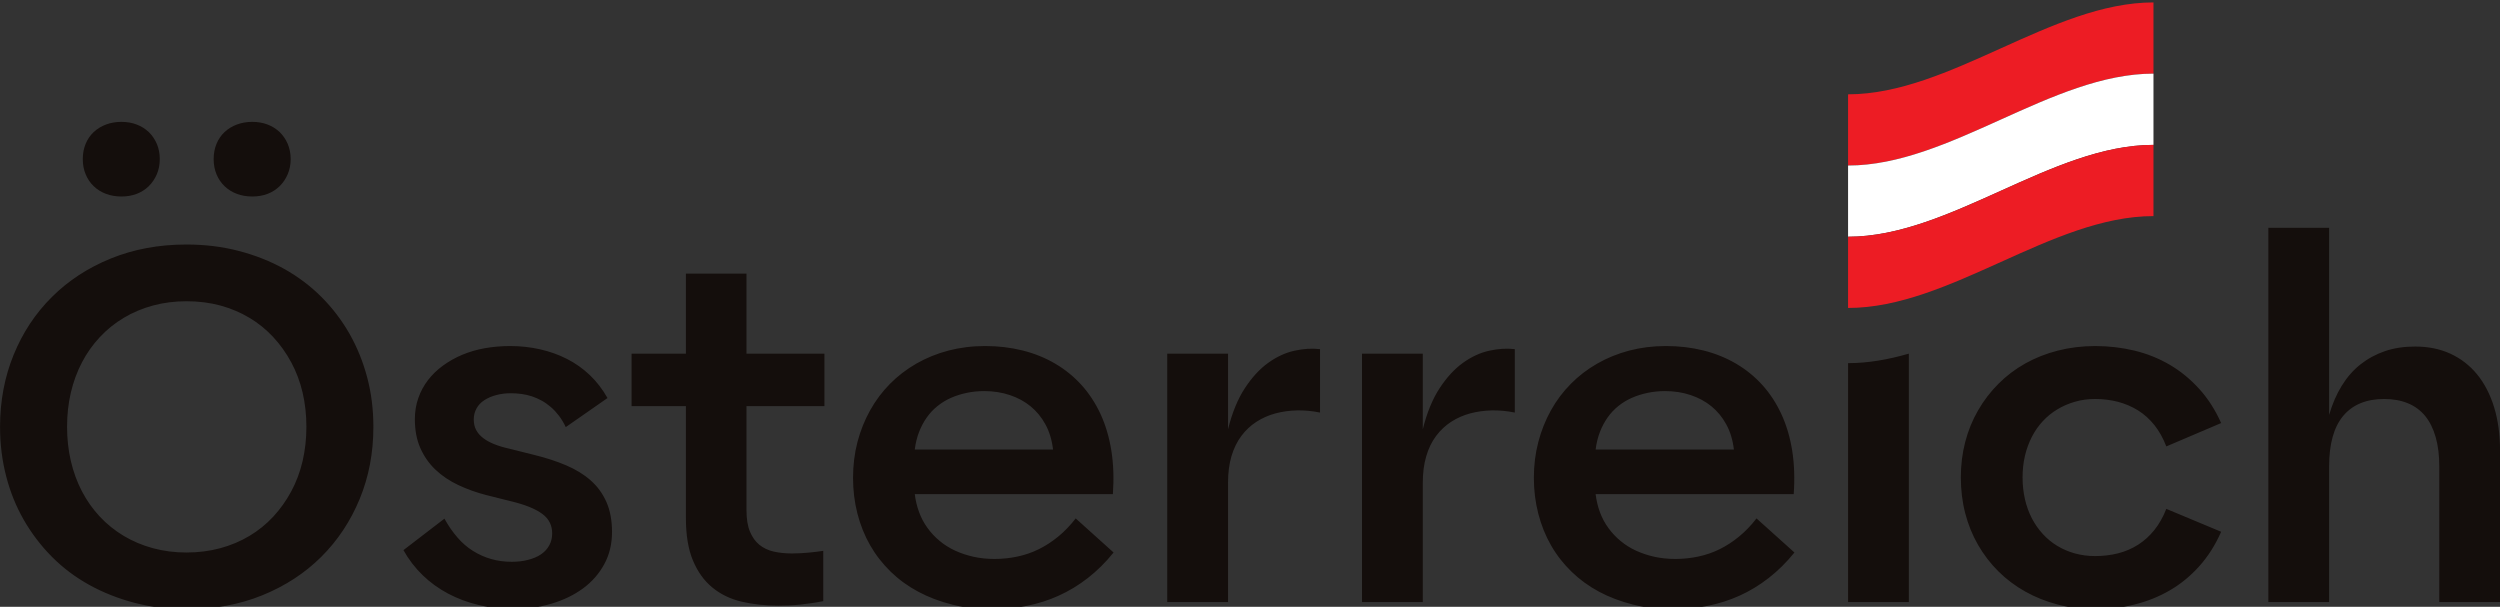 <?xml version="1.0" encoding="UTF-8"?>
<!DOCTYPE svg PUBLIC "-//W3C//DTD SVG 1.1//EN" "http://www.w3.org/Graphics/SVG/1.1/DTD/svg11.dtd">
<!-- Creator: CorelDRAW -->
<svg xmlns="http://www.w3.org/2000/svg" xml:space="preserve" width="104.302mm" height="25.316mm" version="1.1" style="shape-rendering:geometricPrecision; text-rendering:geometricPrecision; image-rendering:optimizeQuality; fill-rule:evenodd; clip-rule:evenodd"
viewBox="0 0 10430.2 2531.6"
 xmlns:xlink="http://www.w3.org/1999/xlink"
 xmlns:xodm="http://www.corel.com/coreldraw/odm/2003">
 <rect x="0" y="0" width="10430.2" height="2531.6" fill="#333333" stroke="none"/>
 <defs>
  <style type="text/css">
   <![CDATA[
    .fil0 {fill:#140E0C;fill-rule:nonzero}
    .fil1 {fill:#ED1C24;fill-rule:nonzero}
    .fil2 {fill:white;fill-rule:nonzero}
   ]]>
  </style>
 </defs>
 <g id="Ebene_x0020_1">
  <path class="fil0" d="M7710.3 1515.07l0 996.88 253.58 0 0 -1036.53c-84.5,24.38 -169.09,39.65 -253.58,39.65zm1753.45 996.88l253.54 0 0 -566.91c0,-45.76 4.83,-86.12 14.46,-121.29 9.67,-35.13 24.27,-64.49 43.82,-88.05 19.43,-23.57 43.56,-41.31 72.07,-53.16 28.54,-12 61.59,-17.93 99.38,-17.93 37.21,0 70.13,5.93 99.06,17.93 28.82,11.85 52.81,29.59 72.07,53.16 19.15,23.56 33.76,52.92 43.71,88.05 10.05,35.17 14.99,75.53 14.99,121.29l0 566.91 253.58 0 0 -630.59c0,-67.66 -8.26,-128.41 -24.8,-182.46 -16.69,-54.01 -40.4,-99.76 -71.12,-137.23 -30.87,-37.5 -67.95,-66.14 -111.48,-86.14 -43.39,-19.83 -92.32,-29.74 -146.62,-29.74 -47.13,0 -89.42,6.45 -126.78,19.4 -37.47,12.98 -71.37,31.29 -101.57,55.14 -30.16,23.85 -56.09,53.58 -78,89 -21.91,35.56 -39.4,76.1 -52.77,121.85l0 -780.66 -253.54 0 0 1561.43zm-877.82 10.48c49.46,12.95 101.28,19.3 155.71,19.3 55.67,0 109.97,-6.35 162.6,-19.3 52.78,-12.95 101.85,-32.53 147.18,-58.7 45.47,-26.18 86.53,-59.66 123.33,-100.47 36.79,-40.79 67.52,-89.01 92.07,-144.68l-228.77 -95.5c-13.23,33.76 -29.88,63.12 -49.74,88.06 -19.83,24.8 -42.58,45.33 -68.09,61.59 -25.61,16.27 -53.45,28.26 -83.64,35.84 -30.17,7.59 -62.13,11.43 -95.89,11.43 -29.24,0 -57.08,-3.59 -83.54,-10.9 -26.6,-7.3 -51.11,-17.78 -73.59,-31.39 -22.57,-13.51 -42.82,-30.2 -60.74,-49.75 -17.92,-19.43 -33.09,-41.34 -45.76,-65.61 -12.56,-24.24 -22.19,-50.7 -28.82,-79.52 -6.6,-28.93 -9.91,-59.23 -9.91,-91.09 0,-31.82 3.31,-61.73 9.91,-89.99 6.63,-28.08 16.26,-54.54 28.82,-79.09 12.67,-24.52 27.84,-46.29 45.76,-65.58 17.92,-19.3 38.17,-35.7 60.74,-49.22 22.48,-13.61 46.99,-24.23 73.59,-31.82 26.46,-7.72 54.3,-11.43 83.54,-11.43 33.76,0 65.72,3.99 95.89,11.86 30.19,7.97 58.03,19.96 83.64,35.8 25.51,15.99 48.26,36.41 68.09,61.21 19.86,24.94 36.51,54.58 49.74,89.01l228.77 -97.44c-24.55,-55.1 -55.28,-102.8 -92.07,-143.16 -36.8,-40.53 -77.86,-74.01 -123.33,-100.61 -45.33,-26.46 -94.4,-46 -147.18,-58.7 -52.63,-12.53 -106.93,-18.88 -162.6,-18.88 -54.43,0 -106.25,6.35 -155.71,18.88 -49.36,12.7 -94.83,30.58 -136.17,53.76 -41.46,23.28 -78.81,51.4 -111.87,84.6 -33.23,33.09 -61.49,70.13 -85.05,110.95 -23.57,40.64 -41.46,84.59 -53.73,131.72 -12.28,46.99 -18.35,96.45 -18.35,148.13 0,52.39 6.07,102.42 18.35,149.65 12.27,47.56 30.16,91.51 53.73,132.29 23.56,40.82 51.82,77.62 85.05,110.53 33.06,32.81 70.41,60.78 111.87,83.93 41.34,23.28 86.81,41.34 136.17,54.29zm-1772.71 0c51.68,12.95 106.64,19.3 165.06,19.3 49.78,0 98.15,-4.56 145.28,-13.9 46.99,-9.25 91.76,-23.46 134.2,-42.73 42.43,-19.15 82.83,-43.7 121.28,-73.58 38.45,-29.92 74.26,-65.34 107.49,-106.4l-158.22 -142.21c-22.44,29.07 -46.71,54.3 -72.6,75.5 -25.79,21.23 -52.78,38.87 -81.03,52.77 -28.12,13.94 -57.75,24.13 -89.05,30.76 -31.11,6.74 -63.25,10.06 -96.44,10.06 -30.45,0 -59.27,-3.03 -86.54,-8.96 -27.16,-6.07 -52.64,-14.47 -76.48,-25.37 -23.99,-11 -45.48,-24.37 -64.63,-40.35 -19.3,-15.88 -36.23,-33.76 -50.73,-53.77 -14.61,-19.82 -26.46,-41.73 -35.39,-65.58 -8.96,-23.85 -15.02,-49.35 -18.34,-76.48l826.42 0c4.69,-65.05 2.47,-125.55 -6.35,-181.65 -8.96,-55.95 -24.1,-106.92 -45.33,-152.68 -21.24,-45.75 -47.7,-86.11 -79.52,-121.25 -31.82,-35.13 -68.47,-64.77 -109.96,-89.04 -41.49,-24.24 -86.68,-42.44 -135.75,-54.72 -49.04,-12.24 -101.14,-18.45 -156.14,-18.45 -53.73,0 -104.56,6.35 -152.68,18.88 -48.09,12.7 -92.61,30.73 -133.81,54.29 -41.06,23.57 -77.86,51.68 -110.38,84.63 -32.5,32.78 -60.22,69.71 -83.08,110.77 -22.76,41.07 -40.4,85.16 -52.64,132.3 -12.27,47.13 -18.48,96.87 -18.48,149.26 0,51.68 6.21,101.42 18.48,149.08 12.24,47.84 30.02,91.93 53.2,132.29 23.14,40.54 51.65,77.05 85.55,110 33.76,32.77 72.07,60.61 114.79,83.5 42.87,22.86 90.14,40.78 141.82,53.73zm-156.14 -647c3.32,-26.6 9.24,-50.83 17.92,-73.16 8.54,-22.19 19.16,-42.16 31.82,-60.08 12.56,-17.92 27.41,-33.9 44.66,-47.8 17.22,-13.94 35.95,-25.37 56.24,-34.33 20.25,-8.96 41.87,-15.84 65.15,-20.81 23.15,-4.97 47.7,-7.59 73.59,-7.59 38.46,0 74.16,5.51 106.93,16.55 32.81,10.9 61.6,26.46 86.54,46.71 24.83,20.25 45.61,45.33 62.16,75.53 16.54,30.16 27.16,65.16 31.85,104.98l-576.86 0zm-974.69 636.52l253.58 0 0 -497.31c0,-41.77 4.8,-78.85 14.46,-111.37 9.49,-32.49 23.28,-60.61 41.21,-84.6 17.92,-23.85 38.98,-43.53 63.11,-59.12 24.23,-15.56 50.55,-27.13 79.09,-34.86 28.54,-7.58 58.56,-11.71 89.99,-12.42 31.54,-0.67 63.54,2.37 96.03,8.96l0 -264.58c-33.2,-3.98 -68.62,-1.8 -106.36,6.49 -37.78,8.26 -74.44,25.23 -109.96,50.7 -35.42,25.5 -67.95,60.92 -97.44,105.97 -29.49,45.09 -52.92,102.13 -70.13,171.03l0 -315.31 -253.58 0 0 1036.42zm-812.62 0l253.68 0 0 -497.31c0,-41.77 4.69,-78.85 14.36,-111.37 9.63,-32.49 23.42,-60.61 41.31,-84.6 17.92,-23.85 38.87,-43.53 63.15,-59.12 24.23,-15.56 50.55,-27.13 79.09,-34.86 28.5,-7.58 58.42,-11.71 89.96,-12.42 31.43,-0.67 63.53,2.37 95.92,8.96l0 -264.58c-33.06,-3.98 -68.62,-1.8 -106.37,6.49 -37.78,8.26 -74.43,25.23 -109.85,50.7 -35.53,25.5 -68.05,60.92 -97.54,105.97 -29.5,45.09 -52.92,102.13 -70.03,171.03l0 -315.31 -253.68 0 0 1036.42zm-897.12 10.48c51.68,12.95 106.82,19.3 165.1,19.3 49.74,0 98.11,-4.56 145.24,-13.9 47.13,-9.25 91.79,-23.46 134.23,-42.73 42.44,-19.15 82.94,-43.7 121.39,-73.58 38.46,-29.92 74.3,-65.34 107.35,-106.4l-158.04 -142.21c-22.61,29.07 -46.74,54.3 -72.64,75.5 -25.89,21.23 -52.91,38.87 -81.03,52.77 -28.26,13.94 -57.86,24.13 -89.01,30.76 -31.15,6.74 -63.39,10.06 -96.48,10.06 -30.59,0 -59.37,-3.03 -86.54,-8.96 -27.27,-6.07 -52.77,-14.47 -76.62,-25.37 -23.81,-11 -45.47,-24.37 -64.63,-40.35 -19.26,-15.88 -36.23,-33.76 -50.69,-53.77 -14.61,-19.82 -26.46,-41.73 -35.28,-65.58 -8.96,-23.85 -15.17,-49.35 -18.49,-76.48l826.56 0c4.55,-65.05 2.47,-125.55 -6.45,-181.65 -8.96,-55.95 -24.13,-106.92 -45.23,-152.68 -21.34,-45.75 -47.8,-86.11 -79.66,-121.25 -31.82,-35.13 -68.47,-64.77 -109.96,-89.04 -41.34,-24.24 -86.68,-42.44 -135.71,-54.72 -49.07,-12.24 -101.04,-18.45 -156.14,-18.45 -53.76,0 -104.6,6.35 -152.68,18.88 -48.12,12.7 -92.61,30.73 -133.81,54.29 -41.07,23.57 -77.86,51.68 -110.39,84.63 -32.38,32.78 -60.07,69.71 -82.97,110.77 -22.86,41.07 -40.5,85.16 -52.78,132.3 -12.24,47.13 -18.3,96.87 -18.3,149.26 0,51.68 6.06,101.42 18.3,149.08 12.28,47.84 30.06,91.93 53.2,132.29 23.29,40.54 51.83,77.05 85.59,110 33.76,32.77 72.07,60.61 114.93,83.5 42.72,22.86 89.96,40.78 141.64,53.73zm-156.14 -647c3.32,-26.6 9.25,-50.83 17.92,-73.16 8.68,-22.19 19.16,-42.16 31.86,-60.08 12.52,-17.92 27.41,-33.9 44.77,-47.8 17.21,-13.94 35.84,-25.37 56.09,-34.33 20.25,-8.96 42.02,-15.84 65.19,-20.81 23.29,-4.97 47.8,-7.59 73.59,-7.59 38.42,0 74.12,5.51 106.93,16.55 32.81,10.9 61.74,26.46 86.54,46.71 24.8,20.25 45.61,45.33 62.16,75.53 16.51,30.16 27.12,65.16 31.82,104.98l-576.87 0zm-723.05 634.62c47.13,11.14 98.14,16.79 153.25,16.79 14.46,0 29.63,-0.28 45.19,-0.95 15.59,-0.71 31.15,-1.8 46.74,-3.46 15.56,-1.66 31.4,-3.71 47.24,-6.07 15.87,-2.19 32.14,-5.08 48.79,-8.4l0 -209.86c-9.35,1.37 -19.02,2.61 -28.93,3.98 -9.91,1.38 -20.39,2.47 -31.29,3.46 -11.01,0.95 -22.19,1.91 -33.76,2.47 -11.72,0.71 -23.85,1.09 -36.37,1.09 -27.84,0 -53.34,-2.75 -76.63,-7.97 -23.14,-5.4 -43,-14.75 -59.65,-28.4 -16.55,-13.51 -29.64,-31.96 -39.3,-55.1 -9.63,-23.32 -14.32,-53.06 -14.32,-89.57l0 -433.67 325.22 0 0 -218.86 -325.22 0 0 -334.16 -252.73 0 0 334.16 -226.7 0 0 218.86 226.7 0 0 467.43c0,70.94 9.77,129.79 29.35,176.63 19.58,46.75 46.46,84.21 80.61,112.33 34.18,28.26 74.68,47.94 121.81,59.27zm-1095.52 14.32c46.01,11.01 93.98,16.4 143.73,16.4 56.37,0 109.53,-7.44 159.56,-22.33 50.16,-14.89 93.84,-36.12 131.34,-63.67 37.5,-27.56 66.95,-61.18 88.47,-101 21.63,-39.69 32.39,-84.49 32.39,-134.24 0,-48.36 -7.87,-90.1 -23.43,-125.27 -15.59,-35.13 -37.5,-65.16 -65.61,-89.96 -28.23,-24.94 -62.13,-45.75 -101.96,-62.72 -39.82,-16.93 -83.92,-31.4 -132.29,-43.25l-103.36 -25.93c-23.99,-5.22 -45.19,-11.57 -63.68,-18.87 -18.59,-7.31 -34.29,-15.98 -47.27,-25.9 -12.95,-9.91 -22.72,-21.23 -29.35,-33.76 -6.6,-12.56 -9.91,-27.16 -9.91,-43.81 0,-16.55 3.74,-31.86 11.43,-45.76 7.58,-13.93 18.48,-25.5 32.8,-34.75 14.19,-9.2 30.87,-16.37 49.75,-21.34 18.87,-4.97 38.87,-7.58 60.21,-7.58 15.17,0 30.2,1.09 45.23,3.03 14.85,2.08 29.35,5.36 43.25,9.91 13.94,4.69 27.55,10.62 40.78,17.92 13.23,7.31 25.93,16.27 38.31,26.88 12.28,10.62 23.43,22.72 33.77,36.24 10.33,13.65 19.72,29.35 28.39,47.27l174.06 -121.25c-20.67,-36.55 -45.08,-68.37 -73.58,-95.53 -28.54,-27.13 -60.37,-49.75 -95.5,-67.67 -35.14,-17.88 -72.78,-31.25 -112.89,-40.21 -40.22,-8.96 -81.42,-13.52 -123.86,-13.52 -36.51,0 -71.54,3.04 -105.45,8.97 -33.76,6.06 -65.3,15.16 -94.51,27.41 -29.06,12.27 -55.95,27.3 -80.5,45.22 -24.52,17.89 -45.47,38.17 -62.69,60.61 -17.21,22.61 -30.73,47.41 -40.21,74.72 -9.67,27.13 -14.5,56.62 -14.5,88.44 0,45.75 7.58,86.01 22.89,120.44 15.28,34.46 36.23,64.52 63.11,89.99 26.88,25.51 58.56,46.85 95.08,64.1 36.37,17.22 75.24,31.12 116.31,41.73l99.48 24.95c31.15,7.3 57.89,15.45 80.08,24.41 22.19,8.92 40.36,18.73 54.72,29.35 14.18,10.58 24.66,22.58 31.25,36.23 6.64,13.65 9.95,28.64 9.95,45.19 0,18.63 -4.16,35.42 -12.42,50.31 -8.25,14.88 -19.82,27.27 -34.85,37.36 -14.89,9.91 -32.81,17.49 -53.62,22.71 -20.92,5.37 -43.25,8.01 -67.24,8.01 -30.45,0 -59.13,-3.74 -85.97,-11.46 -26.89,-7.55 -52.25,-18.88 -76.1,-33.76 -23.81,-14.86 -45.61,-33.62 -65.02,-56.2 -19.72,-22.61 -37.78,-48.79 -54.32,-78.56l-170.99 131.33c21.76,38.99 48.5,73.88 80.04,104.46 31.43,30.45 66.99,56.09 106.4,77.01 39.4,20.82 82.13,36.8 128.3,47.7zm-1436.75 -9.39c68.36,17.78 140.54,26.75 216.78,26.75 115.46,0 220.87,-19.3 316.37,-58.14 95.5,-38.74 177.52,-92.36 246.13,-160.55 68.62,-68.37 121.96,-148.7 160.13,-241.3 38.17,-92.46 57.18,-192.79 57.18,-300.82 0,-72.21 -8.53,-140.97 -25.89,-206.44 -17.25,-65.19 -41.91,-126.08 -74.01,-182.46 -32.25,-56.34 -71.12,-107.35 -116.84,-153.1 -45.76,-45.72 -97.58,-84.74 -155.19,-116.98 -57.75,-32.11 -120.86,-57.05 -189.48,-74.97 -68.61,-17.92 -141.39,-26.88 -218.4,-26.88 -114.65,0 -219.68,19.44 -315.17,58.17 -95.5,38.84 -177.63,92.32 -246.14,160.66 -68.75,68.22 -121.95,148.69 -159.7,241.16 -37.75,92.46 -56.76,192.79 -56.76,300.84 0,71.65 8.54,140.27 25.47,205.89 16.83,65.58 41.63,126.61 74.01,182.98 32.53,56.38 71.51,107.49 116.98,153.25 45.37,45.75 97.02,84.59 155.05,116.84 58.03,32.14 121.28,57.18 189.48,75.1zm357.61 -227.78c-44.1,11.85 -91.09,17.92 -140.83,17.92 -49.07,0 -95.64,-6.07 -139.74,-17.92 -44.09,-12 -84.63,-29.07 -121.71,-51.26 -37.18,-22.19 -70.55,-49.07 -100.01,-80.47 -29.49,-31.57 -54.29,-66.71 -74.58,-105.55 -20.24,-38.74 -35.66,-80.75 -46.28,-126.23 -10.62,-45.5 -15.84,-93.02 -15.84,-142.77 0,-50.44 5.22,-98.14 15.84,-143.19 10.62,-45.05 26.04,-87.1 46.28,-125.8 20.29,-38.87 45.09,-74.01 74.58,-105.44 29.46,-31.54 62.83,-58.42 100.01,-80.61 37.08,-22.19 77.62,-39.27 121.71,-51.26 44.1,-11.86 90.67,-17.78 139.74,-17.78 50.41,0 97.54,5.92 141.36,17.78 43.71,11.99 84.2,29.07 121.28,51.26 37.08,22.19 70.27,49.07 99.48,80.61 29.21,31.43 54.16,66.57 75.11,105.44 20.81,38.7 36.65,80.75 47.27,125.8 10.48,45.05 15.84,92.75 15.84,143.19 0,49.75 -5.36,97.27 -15.84,142.77 -10.62,45.48 -26.46,87.49 -47.27,126.23 -20.95,38.84 -45.9,73.98 -75.11,105.55 -29.21,31.4 -62.4,58.28 -99.48,80.47 -37.08,22.19 -77.72,39.26 -121.81,51.26zm69.6 -1478.35c19.54,7.3 40.92,11 64.21,11 23.14,0 44.37,-3.7 63.64,-11 19.15,-7.31 35.84,-17.93 50.16,-31.82 14.22,-13.94 25.51,-30.48 33.76,-49.78 8.29,-19.12 12.56,-40.36 12.56,-63.64 0,-23.15 -4.27,-44.38 -12.56,-63.68 -8.25,-19.16 -19.54,-35.56 -33.76,-49.18 -14.32,-13.51 -31.01,-23.99 -50.16,-31.29 -19.27,-7.3 -40.5,-11.04 -63.64,-11.04 -23.29,0 -44.67,3.74 -64.21,11.04 -19.58,7.3 -36.69,17.78 -51.29,31.29 -14.47,13.62 -25.76,30.02 -33.76,49.18 -7.98,19.3 -11.96,40.53 -11.96,63.68 0,23.28 3.98,44.52 11.96,63.64 8,19.3 19.29,35.84 33.76,49.78 14.6,13.89 31.71,24.51 51.29,31.82zm-545.99 0c19.57,7.3 40.92,11 64.06,11 23.32,0 44.52,-3.7 63.68,-11 19.29,-7.31 35.98,-17.93 50.3,-31.82 14.18,-13.94 25.47,-30.48 33.76,-49.78 8.26,-19.12 12.39,-40.36 12.39,-63.64 0,-23.15 -4.13,-44.38 -12.39,-63.68 -8.29,-19.16 -19.58,-35.56 -33.76,-49.18 -14.32,-13.51 -31.01,-23.99 -50.3,-31.29 -19.16,-7.3 -40.36,-11.04 -63.68,-11.04 -23.14,0 -44.49,3.74 -64.06,11.04 -19.58,7.3 -36.66,17.78 -51.26,31.29 -14.61,13.62 -25.79,30.02 -33.76,49.18 -8.01,19.3 -12,40.53 -12,63.68 0,23.28 3.99,44.52 12,63.64 7.97,19.3 19.15,35.84 33.76,49.78 14.6,13.89 31.68,24.51 51.26,31.82z"/>
  <path class="fil1" d="M8984.46 307.23c-424.71,0 -849.42,383.36 -1274.16,383.36l0 -297.07c424.74,0 849.45,-383.4 1274.16,-383.4l0 297.11z"/>
  <path class="fil2" d="M8984.46 604.48c-424.71,0 -849.42,383.22 -1274.16,383.22l0 -297.11c424.74,0 849.45,-383.36 1274.16,-383.36l0 297.25z"/>
  <path class="fil1" d="M8984.46 901.59c-424.71,0 -849.42,383.22 -1274.16,383.22l0 -297.11c424.74,0 849.45,-383.36 1274.16,-383.36l0 297.25z"/>
 </g>
</svg>
